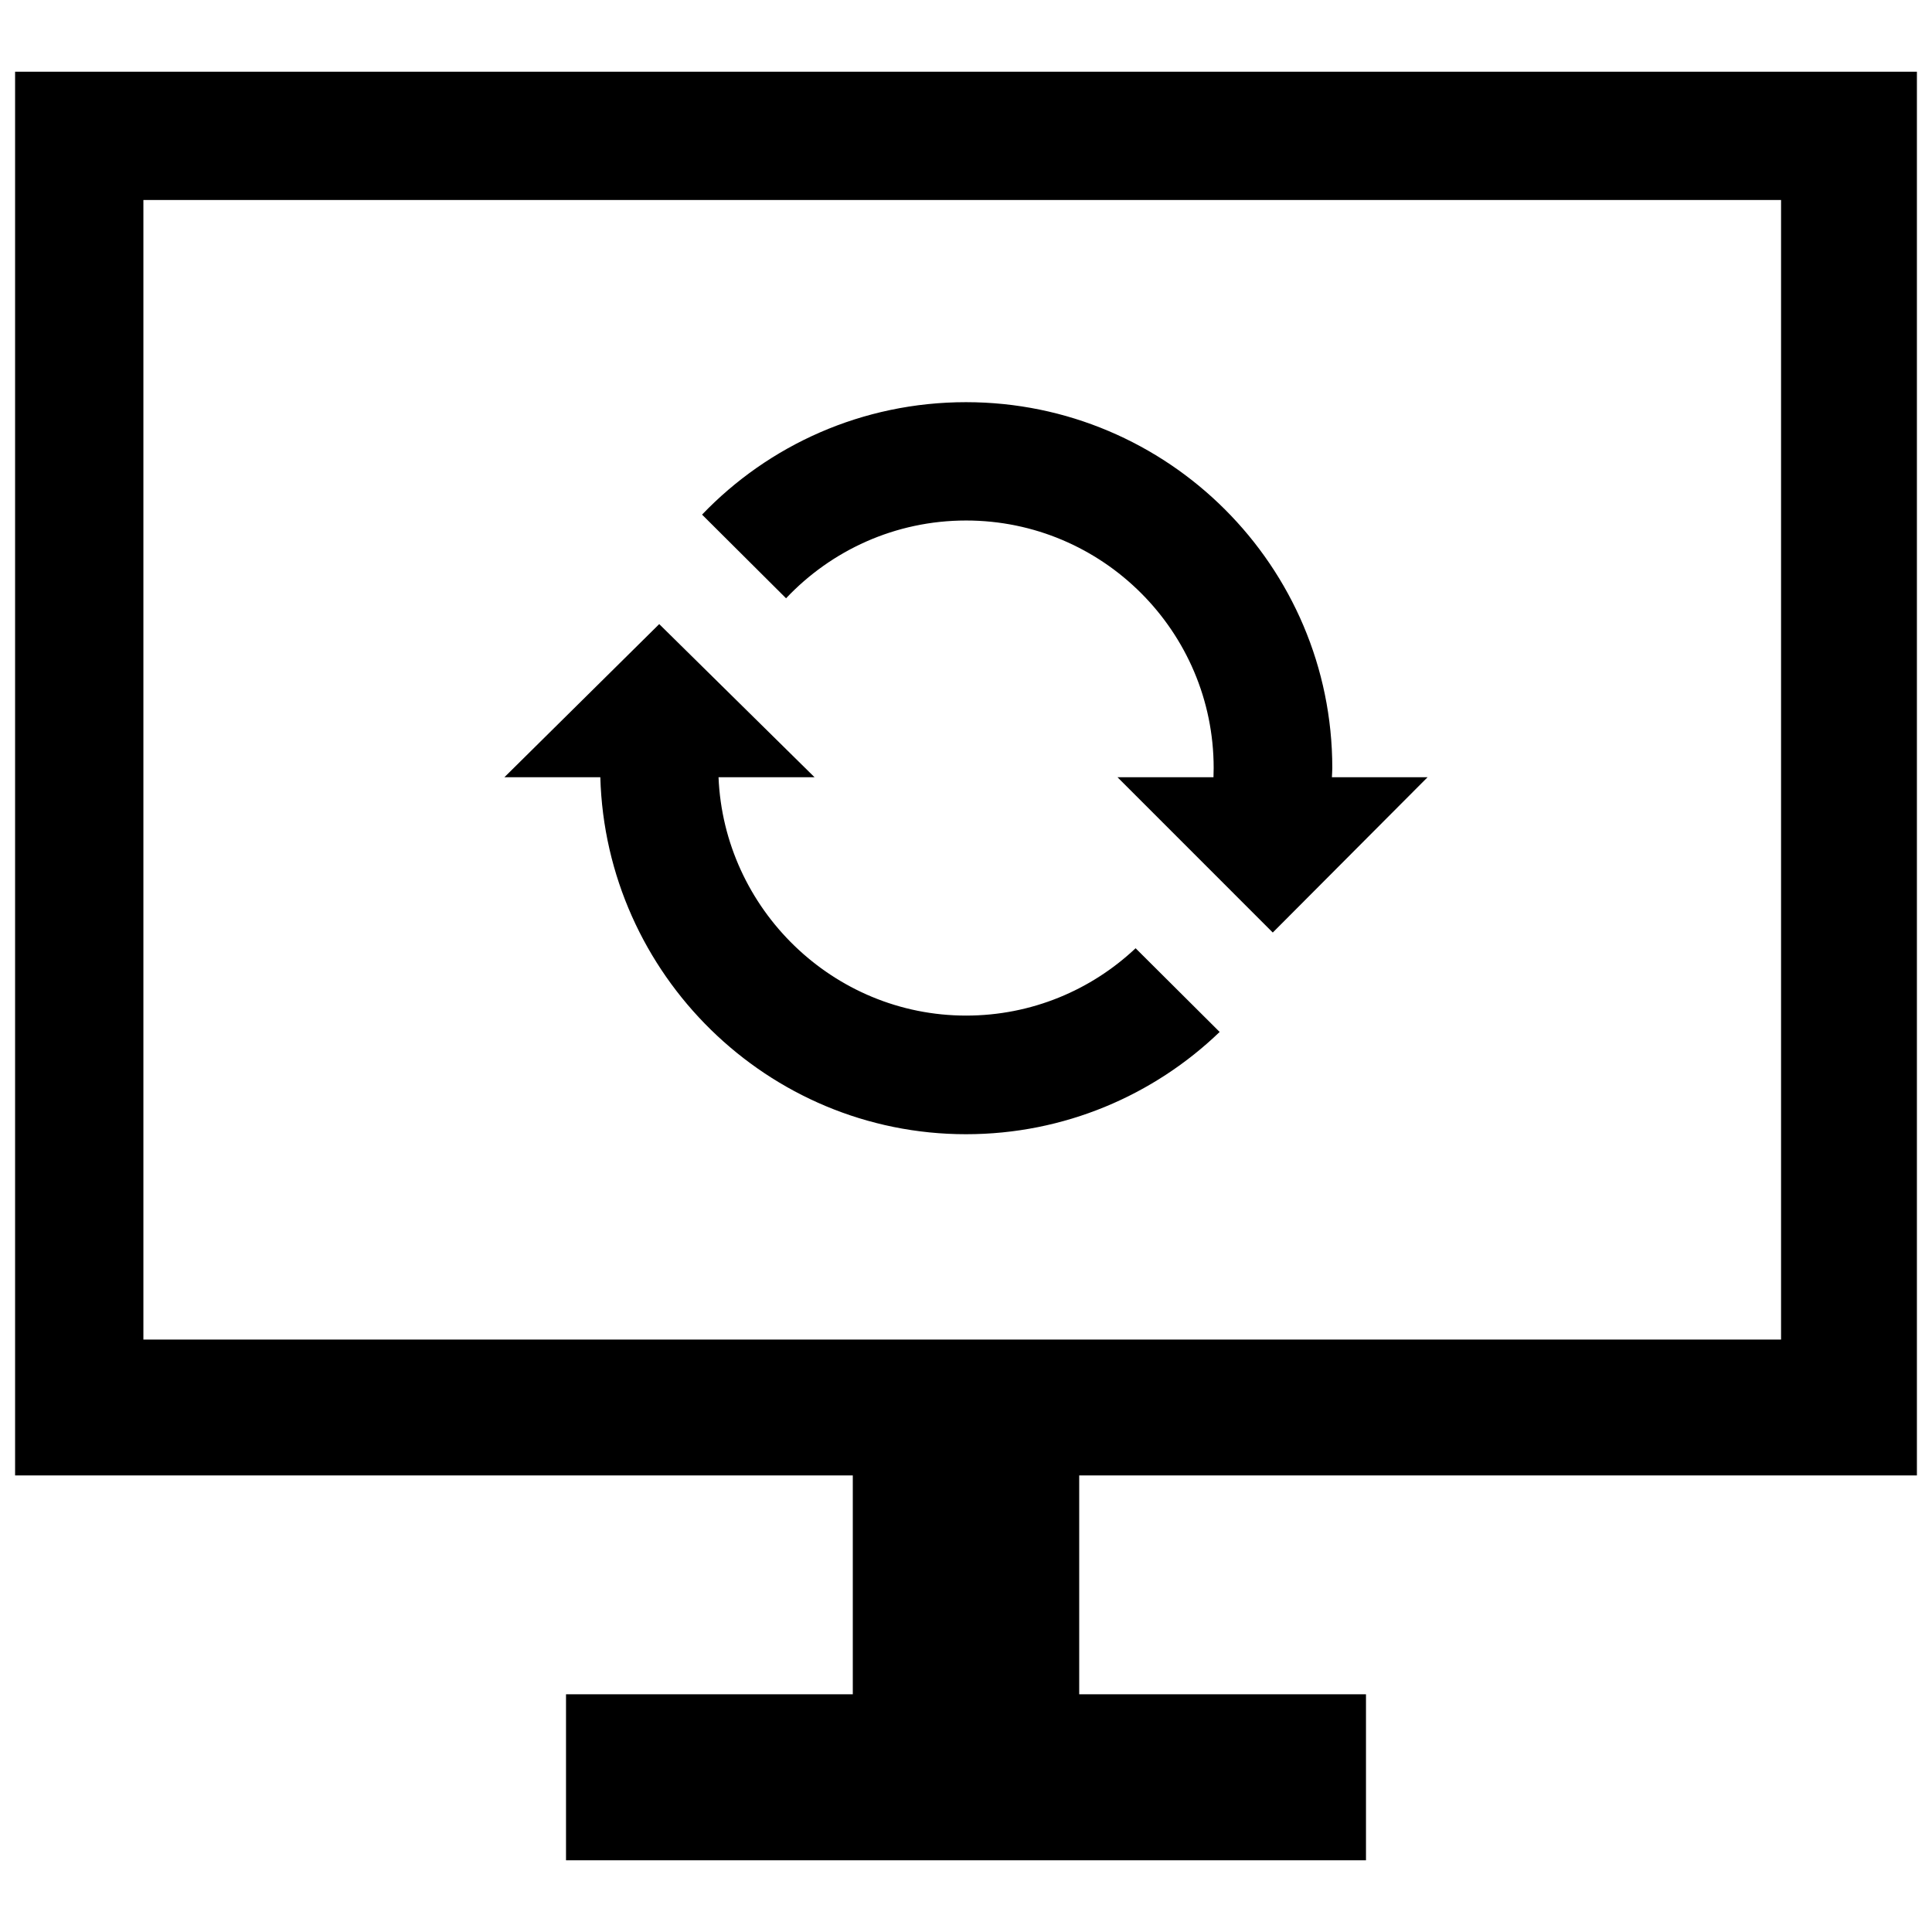 <?xml version="1.0" encoding="utf-8"?>

<svg fill="#000000" version="1.1" id="Layer_1" xmlns="http://www.w3.org/2000/svg" xmlns:xlink="http://www.w3.org/1999/xlink" 
	 width="800px" height="800px" viewBox="0 0 256 241" enable-background="new 0 0 256 241" xml:space="preserve">
<path d="M254,188V2H2v186h111v29H75v22h106v-22h-38v-29H254z M19,19h217v151H19L19,19z M189.163,95.485l-20.514,20.582
	l-20.579-20.582h12.722c0.019-0.453,0.025-0.761,0.025-1.218c0-18.084-14.72-32.797-32.804-32.797
	c-9.388,0-17.864,3.961-23.856,10.306l-11.13-11.086C101.849,51.484,114.261,45.79,128,45.79c26.755,0,48.536,21.722,48.536,48.477
	c0,0.456-0.038,0.765-0.051,1.218H189.163z M95.209,95.485c0.719,17.459,15.178,31.586,32.805,31.586
	c8.684,0,16.587-3.389,22.46-8.923l11.136,11.092c-8.721,8.388-20.581,13.55-33.609,13.55c-26.297,0-47.728-21.18-48.455-47.305
	H66.837l20.514-20.289l20.579,20.289H95.209z"/>
</svg>